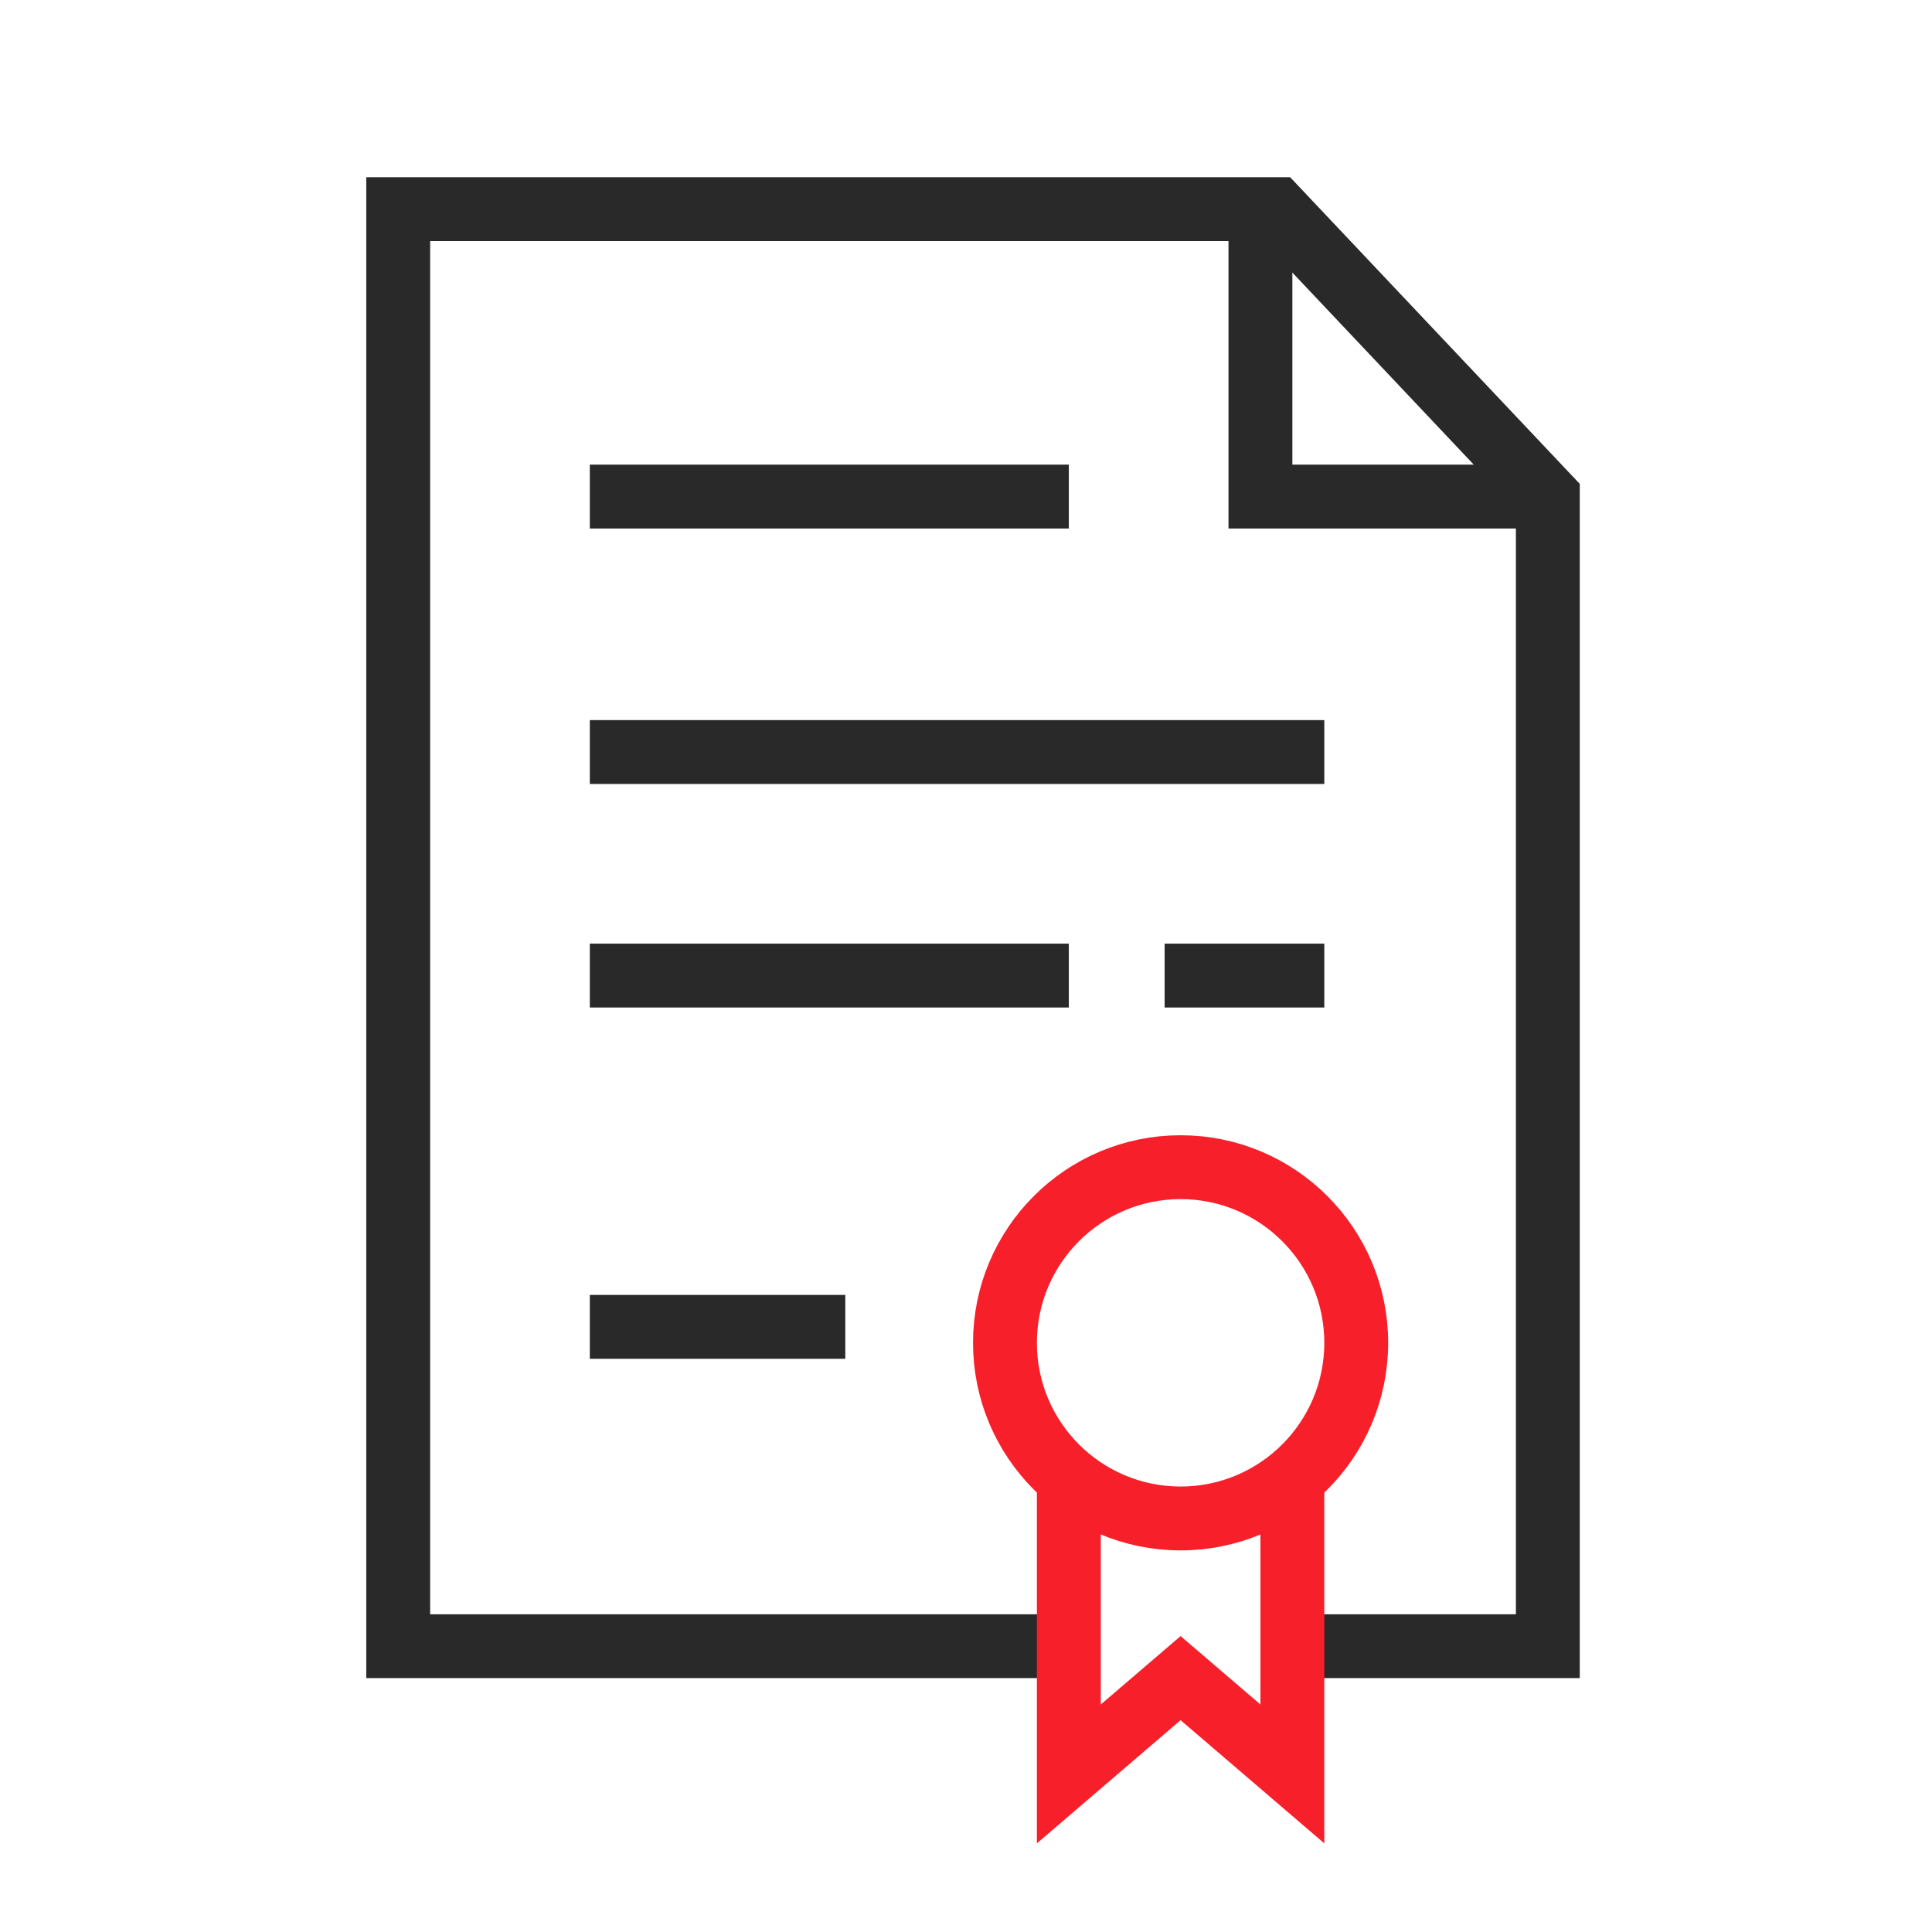 <svg id="_5_icons" data-name="5_icons" xmlns="http://www.w3.org/2000/svg" viewBox="0 0 60.5 60.5"><title>icon</title><g id="_1" data-name="1"><polyline points="33.47 51.55 12.47 51.55 12.47 6.55 39.97 6.55 48.47 15.55 48.47 51.55 40.47 51.55" style="fill:none;stroke:#292929;stroke-miterlimit:10;stroke-width:2px"/><line x1="18.47" y1="15.55" x2="33.47" y2="15.55" style="fill:none;stroke:#292929;stroke-miterlimit:10;stroke-width:2px"/><line x1="18.47" y1="23.55" x2="41.47" y2="23.55" style="fill:none;stroke:#292929;stroke-miterlimit:10;stroke-width:2px"/><line x1="33.47" y1="30.55" x2="18.47" y2="30.55" style="fill:none;stroke:#292929;stroke-miterlimit:10;stroke-width:2px"/><line x1="18.47" y1="41.55" x2="26.47" y2="41.55" style="fill:none;stroke:#292929;stroke-miterlimit:10;stroke-width:2px"/><line x1="41.47" y1="30.55" x2="36.47" y2="30.55" style="fill:none;stroke:#292929;stroke-miterlimit:10;stroke-width:2px"/><polyline points="39.47 6.55 39.47 15.55 48.47 15.55" style="fill:none;stroke:#292929;stroke-miterlimit:10;stroke-width:2px"/><circle cx="36.97" cy="42.05" r="5.5" style="fill:none;stroke:#f7202a;stroke-miterlimit:10;stroke-width:2px"/><polyline points="40.47 45.83 40.47 55.55 36.97 52.55 33.47 55.55 33.47 45.83" style="fill:none;stroke:#f7202a;stroke-miterlimit:10;stroke-width:2px"/></g></svg>